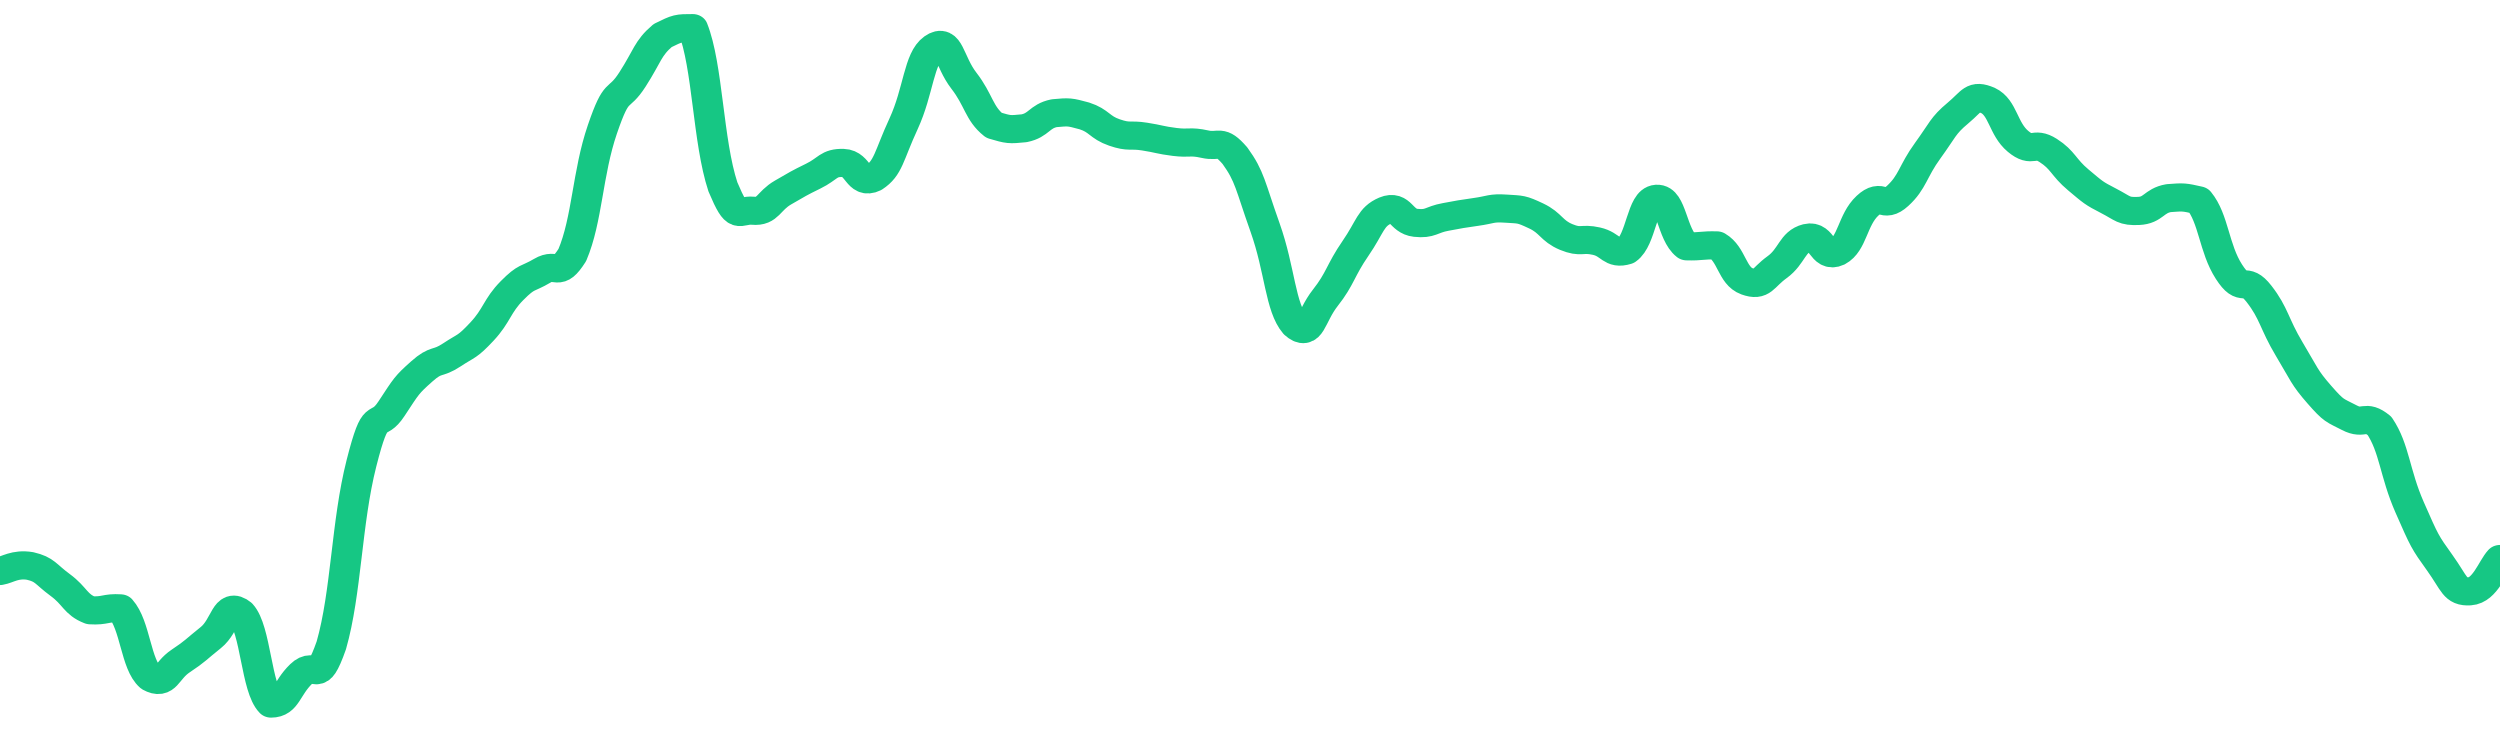 <svg height="48px" width="164px" viewBox="0 0 164 52" preserveAspectRatio="none" xmlns="http://www.w3.org/2000/svg"><path d="M 0.0 40.578 C 0.494 40.489 0.988 40.044 1.976 40.222 C 2.964 40.472 2.964 40.789 3.952 41.576 C 4.94 42.363 4.94 42.954 5.928 43.369 C 6.916 43.436 6.916 43.168 7.904 43.235 C 8.892 44.431 8.892 47.219 9.88 48.153 C 10.867 48.744 10.867 47.684 11.855 46.973 C 12.843 46.262 12.843 46.162 13.831 45.309 C 14.819 44.457 14.819 42.69 15.807 43.563 C 16.795 44.736 16.795 48.917 17.783 50.0 C 18.771 50.0 18.771 48.929 19.759 47.894 C 20.747 46.859 20.747 48.91 21.735 45.86 C 22.723 42.118 22.723 37.129 23.711 32.923 C 24.699 28.717 24.699 30.667 25.687 29.036 C 26.675 27.406 26.675 27.355 27.663 26.401 C 28.651 25.448 28.651 25.93 29.639 25.222 C 30.627 24.513 30.627 24.709 31.614 23.567 C 32.602 22.425 32.602 21.733 33.59 20.652 C 34.578 19.572 34.578 19.876 35.566 19.244 C 36.554 18.612 36.554 19.803 37.542 18.125 C 38.53 15.611 38.53 12.307 39.518 9.186 C 40.506 6.065 40.506 7.306 41.494 5.641 C 42.482 3.976 42.482 3.437 43.47 2.526 C 44.458 2.0 44.458 2.0 45.446 2.0 C 46.434 4.688 46.434 10.034 47.422 13.278 C 48.41 15.825 48.41 14.877 49.398 14.976 C 50.386 15.076 50.386 14.292 51.373 13.677 C 52.361 13.062 52.361 13.04 53.349 12.516 C 54.337 11.992 54.337 11.549 55.325 11.58 C 56.313 11.611 56.313 13.171 57.301 12.641 C 58.289 11.943 58.289 11.106 59.277 8.79 C 60.265 6.475 60.265 4.143 61.253 3.378 C 62.241 2.613 62.241 4.348 63.229 5.731 C 64.217 7.113 64.217 8.06 65.205 8.907 C 66.193 9.219 66.193 9.219 67.181 9.115 C 68.169 8.9 68.169 8.265 69.157 8.045 C 70.145 7.949 70.145 7.949 71.133 8.237 C 72.12 8.579 72.12 9.048 73.108 9.416 C 74.096 9.783 74.096 9.538 75.084 9.706 C 76.072 9.874 76.072 9.952 77.06 10.087 C 78.048 10.221 78.048 10.008 79.036 10.244 C 80.024 10.488 80.024 9.833 81.012 11.065 C 82 12.546 82.0 13.163 82.988 16.169 C 83.976 19.175 83.976 21.839 84.964 23.088 C 85.952 24.049 85.952 22.521 86.94 21.165 C 87.928 19.808 87.928 19.213 88.916 17.66 C 89.904 16.107 89.904 15.408 90.892 14.952 C 91.88 14.51 91.88 15.719 92.867 15.835 C 93.855 15.951 93.855 15.61 94.843 15.416 C 95.831 15.222 95.831 15.207 96.819 15.06 C 97.807 14.912 97.807 14.755 98.795 14.827 C 99.783 14.898 99.783 14.841 100.771 15.345 C 101.759 15.85 101.759 16.397 102.747 16.845 C 103.735 17.283 103.735 16.898 104.723 17.137 C 105.711 17.375 105.711 18.129 106.699 17.798 C 107.687 17.046 107.687 14.2 108.675 14.127 C 109.663 14.053 109.663 16.675 110.651 17.504 C 111.639 17.535 111.639 17.41 112.627 17.441 C 113.614 18.063 113.614 19.605 114.602 19.992 C 115.59 20.378 115.59 19.759 116.578 18.987 C 117.566 18.215 117.566 17.173 118.554 16.904 C 119.542 16.635 119.542 18.414 120.53 17.91 C 121.518 17.34 121.518 15.618 122.506 14.622 C 123.494 13.625 123.494 14.903 124.482 13.924 C 125.47 12.946 125.47 12.177 126.458 10.707 C 127.446 9.236 127.446 8.934 128.434 8.042 C 129.422 7.15 129.422 6.688 130.41 7.139 C 131.398 7.641 131.398 9.16 132.386 10.048 C 133.373 10.937 133.373 10.009 134.361 10.693 C 135.349 11.377 135.349 11.891 136.337 12.785 C 137.325 13.679 137.325 13.716 138.313 14.267 C 139.301 14.819 139.301 15.038 140.289 14.991 C 141.277 14.944 141.277 14.268 142.265 14.081 C 143.253 14 143.253 14 144.241 14.241 C 145.229 15.547 145.229 17.644 146.217 19.306 C 147.205 20.967 147.205 19.513 148.193 20.887 C 149.181 22.26 149.181 23.012 150.169 24.8 C 151.157 26.588 151.157 26.816 152.145 28.037 C 153.133 29.259 153.133 29.129 154.12 29.686 C 155.108 30.243 155.108 29.396 156.096 30.265 C 157.084 31.857 157.084 33.622 158.072 36.054 C 159.06 38.487 159.06 38.502 160.048 39.994 C 161.036 41.486 161.036 42.088 162.024 42.022 C 163.012 41.955 163.506 40.302 164.0 39.728" stroke-width="2" stroke="#16C784" fill="transparent" vector-effect="non-scaling-stroke" stroke-linejoin="round" stroke-linecap="round"/></svg>